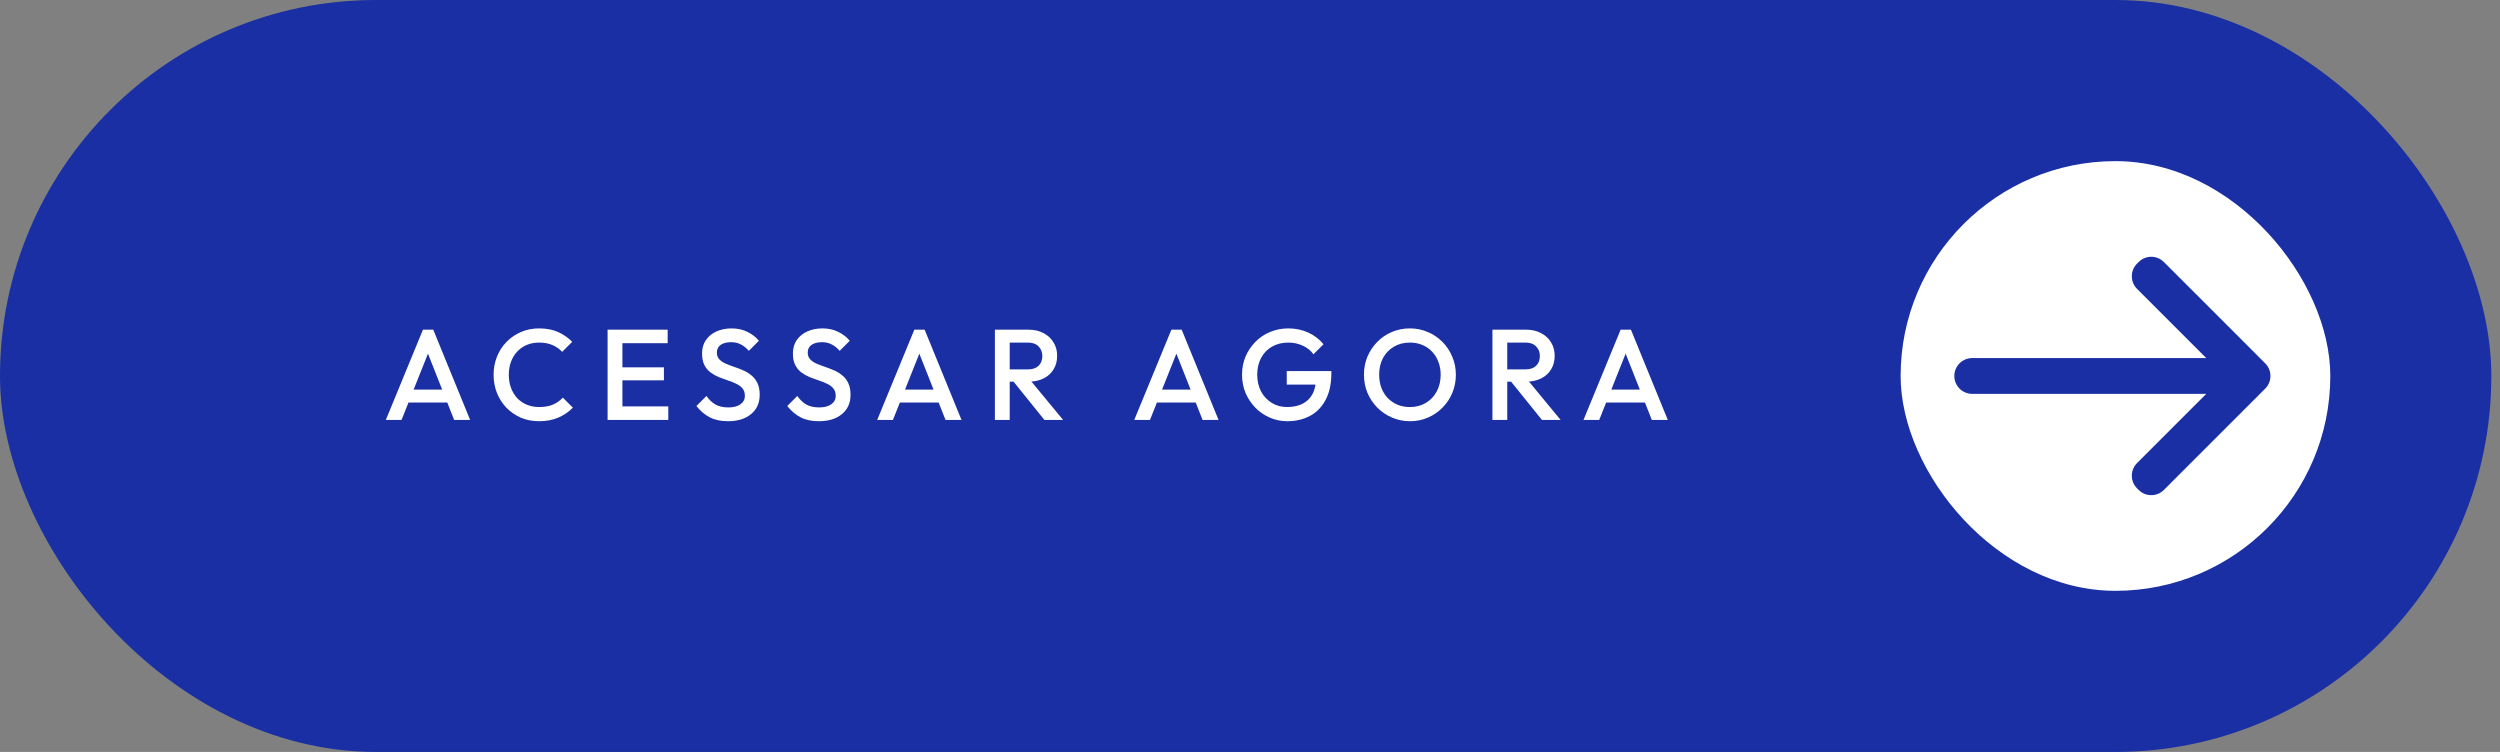 <svg xmlns="http://www.w3.org/2000/svg" width="256" height="77" viewBox="0 0 256 77" fill="none"><rect x="0" y="0" width="256" height="77" fill="#808080" stroke="none"/><rect width="255.112" height="77" rx="38.5" fill="#192FA3"></rect><path d="M39.509 43L43.31 33.76H44.366L48.142 43H46.505L43.548 35.516H44.102L41.119 43H39.509ZM41.383 41.218V39.898H46.28V41.218H41.383ZM55.204 43.132C54.535 43.132 53.914 43.013 53.342 42.776C52.779 42.529 52.286 42.19 51.864 41.759C51.442 41.319 51.116 40.813 50.887 40.241C50.658 39.66 50.544 39.04 50.544 38.38C50.544 37.72 50.658 37.104 50.887 36.532C51.116 35.951 51.442 35.445 51.864 35.014C52.286 34.583 52.779 34.244 53.342 33.998C53.914 33.751 54.535 33.628 55.204 33.628C55.952 33.628 56.598 33.751 57.144 33.998C57.69 34.244 58.174 34.578 58.596 35.001L57.566 36.03C57.294 35.731 56.959 35.498 56.563 35.331C56.176 35.164 55.723 35.08 55.204 35.08C54.746 35.08 54.328 35.159 53.95 35.318C53.571 35.476 53.241 35.705 52.96 36.004C52.687 36.294 52.476 36.642 52.326 37.047C52.176 37.452 52.102 37.896 52.102 38.38C52.102 38.864 52.176 39.308 52.326 39.713C52.476 40.118 52.687 40.47 52.96 40.769C53.241 41.06 53.571 41.284 53.95 41.442C54.328 41.601 54.746 41.68 55.204 41.68C55.767 41.68 56.242 41.596 56.629 41.429C57.025 41.253 57.36 41.016 57.632 40.716L58.662 41.746C58.24 42.177 57.742 42.516 57.17 42.762C56.598 43.009 55.943 43.132 55.204 43.132ZM62.217 43V33.76H63.735V43H62.217ZM63.259 43V41.614H68.434V43H63.259ZM63.259 38.948V37.614H67.985V38.948H63.259ZM63.259 35.146V33.76H68.368V35.146H63.259ZM74.544 43.132C73.814 43.132 73.194 43 72.683 42.736C72.173 42.472 71.715 42.085 71.311 41.574L72.34 40.545C72.595 40.914 72.899 41.205 73.251 41.416C73.603 41.618 74.052 41.72 74.597 41.72C75.108 41.72 75.513 41.614 75.812 41.403C76.12 41.192 76.274 40.901 76.274 40.532C76.274 40.224 76.195 39.973 76.036 39.779C75.878 39.586 75.666 39.427 75.403 39.304C75.147 39.172 74.861 39.058 74.544 38.961C74.237 38.855 73.924 38.741 73.607 38.618C73.299 38.486 73.013 38.323 72.749 38.129C72.494 37.936 72.287 37.685 72.129 37.377C71.971 37.069 71.891 36.677 71.891 36.202C71.891 35.656 72.023 35.194 72.287 34.816C72.56 34.429 72.925 34.134 73.383 33.932C73.841 33.729 74.351 33.628 74.914 33.628C75.521 33.628 76.062 33.747 76.538 33.984C77.022 34.222 77.413 34.526 77.713 34.895L76.683 35.925C76.419 35.626 76.142 35.406 75.851 35.265C75.57 35.115 75.244 35.04 74.874 35.04C74.417 35.04 74.056 35.133 73.792 35.318C73.537 35.502 73.409 35.762 73.409 36.096C73.409 36.378 73.489 36.607 73.647 36.783C73.805 36.95 74.012 37.095 74.267 37.218C74.531 37.333 74.817 37.443 75.125 37.548C75.442 37.654 75.754 37.773 76.062 37.905C76.379 38.037 76.665 38.208 76.921 38.42C77.184 38.622 77.396 38.886 77.554 39.212C77.713 39.537 77.792 39.946 77.792 40.439C77.792 41.266 77.497 41.922 76.907 42.406C76.326 42.89 75.539 43.132 74.544 43.132ZM83.847 43.132C83.117 43.132 82.496 43 81.986 42.736C81.476 42.472 81.018 42.085 80.613 41.574L81.643 40.545C81.898 40.914 82.202 41.205 82.554 41.416C82.906 41.618 83.354 41.72 83.9 41.72C84.41 41.72 84.815 41.614 85.114 41.403C85.422 41.192 85.576 40.901 85.576 40.532C85.576 40.224 85.497 39.973 85.339 39.779C85.18 39.586 84.969 39.427 84.705 39.304C84.45 39.172 84.164 39.058 83.847 38.961C83.539 38.855 83.227 38.741 82.91 38.618C82.602 38.486 82.316 38.323 82.052 38.129C81.797 37.936 81.59 37.685 81.432 37.377C81.273 37.069 81.194 36.677 81.194 36.202C81.194 35.656 81.326 35.194 81.59 34.816C81.863 34.429 82.228 34.134 82.686 33.932C83.143 33.729 83.654 33.628 84.217 33.628C84.824 33.628 85.365 33.747 85.84 33.984C86.324 34.222 86.716 34.526 87.015 34.895L85.986 35.925C85.722 35.626 85.444 35.406 85.154 35.265C84.872 35.115 84.547 35.04 84.177 35.04C83.72 35.04 83.359 35.133 83.095 35.318C82.84 35.502 82.712 35.762 82.712 36.096C82.712 36.378 82.791 36.607 82.95 36.783C83.108 36.95 83.315 37.095 83.57 37.218C83.834 37.333 84.12 37.443 84.428 37.548C84.745 37.654 85.057 37.773 85.365 37.905C85.682 38.037 85.968 38.208 86.223 38.42C86.487 38.622 86.698 38.886 86.857 39.212C87.015 39.537 87.094 39.946 87.094 40.439C87.094 41.266 86.8 41.922 86.21 42.406C85.629 42.89 84.842 43.132 83.847 43.132ZM89.825 43L93.627 33.76H94.683L98.458 43H96.821L93.864 35.516H94.419L91.436 43H89.825ZM91.7 41.218V39.898H96.597V41.218H91.7ZM102.92 39.08V37.826H105.256C105.722 37.826 106.083 37.707 106.338 37.469C106.602 37.223 106.734 36.884 106.734 36.453C106.734 36.066 106.607 35.74 106.352 35.476C106.096 35.212 105.736 35.08 105.269 35.08H102.92V33.76H105.335C105.916 33.76 106.426 33.879 106.866 34.116C107.306 34.345 107.645 34.662 107.883 35.067C108.129 35.463 108.252 35.916 108.252 36.426C108.252 36.963 108.129 37.43 107.883 37.826C107.645 38.222 107.306 38.53 106.866 38.75C106.426 38.97 105.916 39.08 105.335 39.08H102.92ZM101.877 43V33.76H103.395V43H101.877ZM106.946 43L103.712 38.987L105.124 38.472L108.86 43H106.946ZM116.148 43L119.949 33.76H121.005L124.781 43H123.144L120.187 35.516H120.741L117.758 43H116.148ZM118.022 41.218V39.898H122.919V41.218H118.022ZM131.816 43.132C131.183 43.132 130.584 43.009 130.021 42.762C129.458 42.516 128.965 42.177 128.543 41.746C128.12 41.306 127.786 40.8 127.539 40.228C127.302 39.647 127.183 39.027 127.183 38.367C127.183 37.707 127.302 37.091 127.539 36.519C127.786 35.947 128.12 35.445 128.543 35.014C128.974 34.574 129.475 34.235 130.047 33.998C130.628 33.751 131.253 33.628 131.922 33.628C132.652 33.628 133.33 33.769 133.955 34.05C134.579 34.332 135.103 34.732 135.526 35.252L134.496 36.281C134.223 35.894 133.858 35.599 133.4 35.397C132.943 35.186 132.45 35.08 131.922 35.08C131.288 35.08 130.729 35.221 130.245 35.502C129.77 35.775 129.401 36.158 129.137 36.651C128.873 37.144 128.741 37.716 128.741 38.367C128.741 39.018 128.873 39.594 129.137 40.096C129.409 40.589 129.775 40.976 130.232 41.258C130.69 41.539 131.209 41.68 131.79 41.68C132.406 41.68 132.934 41.57 133.374 41.35C133.823 41.121 134.166 40.787 134.403 40.347C134.641 39.898 134.76 39.348 134.76 38.697L135.71 39.383H131.763V37.997H136.331V38.208C136.331 39.308 136.133 40.224 135.737 40.954C135.35 41.684 134.817 42.23 134.139 42.591C133.462 42.952 132.687 43.132 131.816 43.132ZM144.395 43.132C143.735 43.132 143.119 43.009 142.547 42.762C141.975 42.516 141.474 42.177 141.042 41.746C140.611 41.306 140.272 40.8 140.026 40.228C139.788 39.647 139.67 39.027 139.67 38.367C139.67 37.707 139.788 37.091 140.026 36.519C140.272 35.947 140.607 35.445 141.029 35.014C141.46 34.574 141.958 34.235 142.521 33.998C143.093 33.751 143.709 33.628 144.369 33.628C145.029 33.628 145.64 33.751 146.204 33.998C146.776 34.235 147.277 34.574 147.708 35.014C148.14 35.445 148.474 35.951 148.712 36.532C148.958 37.104 149.081 37.72 149.081 38.38C149.081 39.04 148.958 39.66 148.712 40.241C148.474 40.813 148.14 41.315 147.708 41.746C147.286 42.177 146.789 42.516 146.217 42.762C145.654 43.009 145.046 43.132 144.395 43.132ZM144.369 41.68C144.994 41.68 145.539 41.539 146.006 41.258C146.481 40.976 146.85 40.589 147.114 40.096C147.387 39.594 147.524 39.018 147.524 38.367C147.524 37.883 147.444 37.443 147.286 37.047C147.136 36.642 146.921 36.294 146.639 36.004C146.358 35.705 146.023 35.476 145.636 35.318C145.258 35.159 144.835 35.08 144.369 35.08C143.753 35.08 143.207 35.221 142.732 35.502C142.266 35.775 141.896 36.158 141.623 36.651C141.359 37.144 141.227 37.716 141.227 38.367C141.227 38.851 141.302 39.3 141.452 39.713C141.61 40.118 141.826 40.466 142.098 40.756C142.38 41.046 142.714 41.275 143.102 41.442C143.489 41.601 143.911 41.68 144.369 41.68ZM153.868 39.08V37.826H156.204C156.67 37.826 157.031 37.707 157.286 37.469C157.55 37.223 157.682 36.884 157.682 36.453C157.682 36.066 157.555 35.74 157.3 35.476C157.044 35.212 156.684 35.08 156.217 35.08H153.868V33.76H156.283C156.864 33.76 157.374 33.879 157.814 34.116C158.254 34.345 158.593 34.662 158.831 35.067C159.077 35.463 159.2 35.916 159.2 36.426C159.2 36.963 159.077 37.43 158.831 37.826C158.593 38.222 158.254 38.53 157.814 38.75C157.374 38.97 156.864 39.08 156.283 39.08H153.868ZM152.825 43V33.76H154.343V43H152.825ZM157.894 43L154.66 38.987L156.072 38.472L159.808 43H157.894ZM162.15 43L165.952 33.76H167.008L170.783 43H169.146L166.189 35.516H166.744L163.761 43H162.15ZM164.025 41.218V39.898H168.922V41.218H164.025Z" fill="white"></path><g clip-path="url(#clip0_1081_1375)"><rect x="194.623" y="16.5" width="44" height="44" rx="22" fill="white"></rect><path d="M220.289 26.293C219.82 26.293 219.351 26.476 218.993 26.834L218.836 26.991C218.119 27.708 218.119 28.869 218.836 29.584L225.918 36.667H201.956C200.944 36.667 200.123 37.488 200.123 38.5C200.123 39.512 200.944 40.333 201.956 40.333H225.918L218.836 47.416C218.119 48.133 218.119 49.293 218.836 50.008L218.993 50.166C219.71 50.883 220.871 50.883 221.586 50.166L231.955 39.796C232.672 39.079 232.672 37.919 231.955 37.204L221.586 26.834C221.227 26.476 220.759 26.293 220.289 26.293Z" fill="#192FA3"></path></g><defs><clipPath id="clip0_1081_1375"><rect x="194.623" y="16.5" width="44" height="44" rx="22" fill="white"></rect></clipPath></defs></svg>